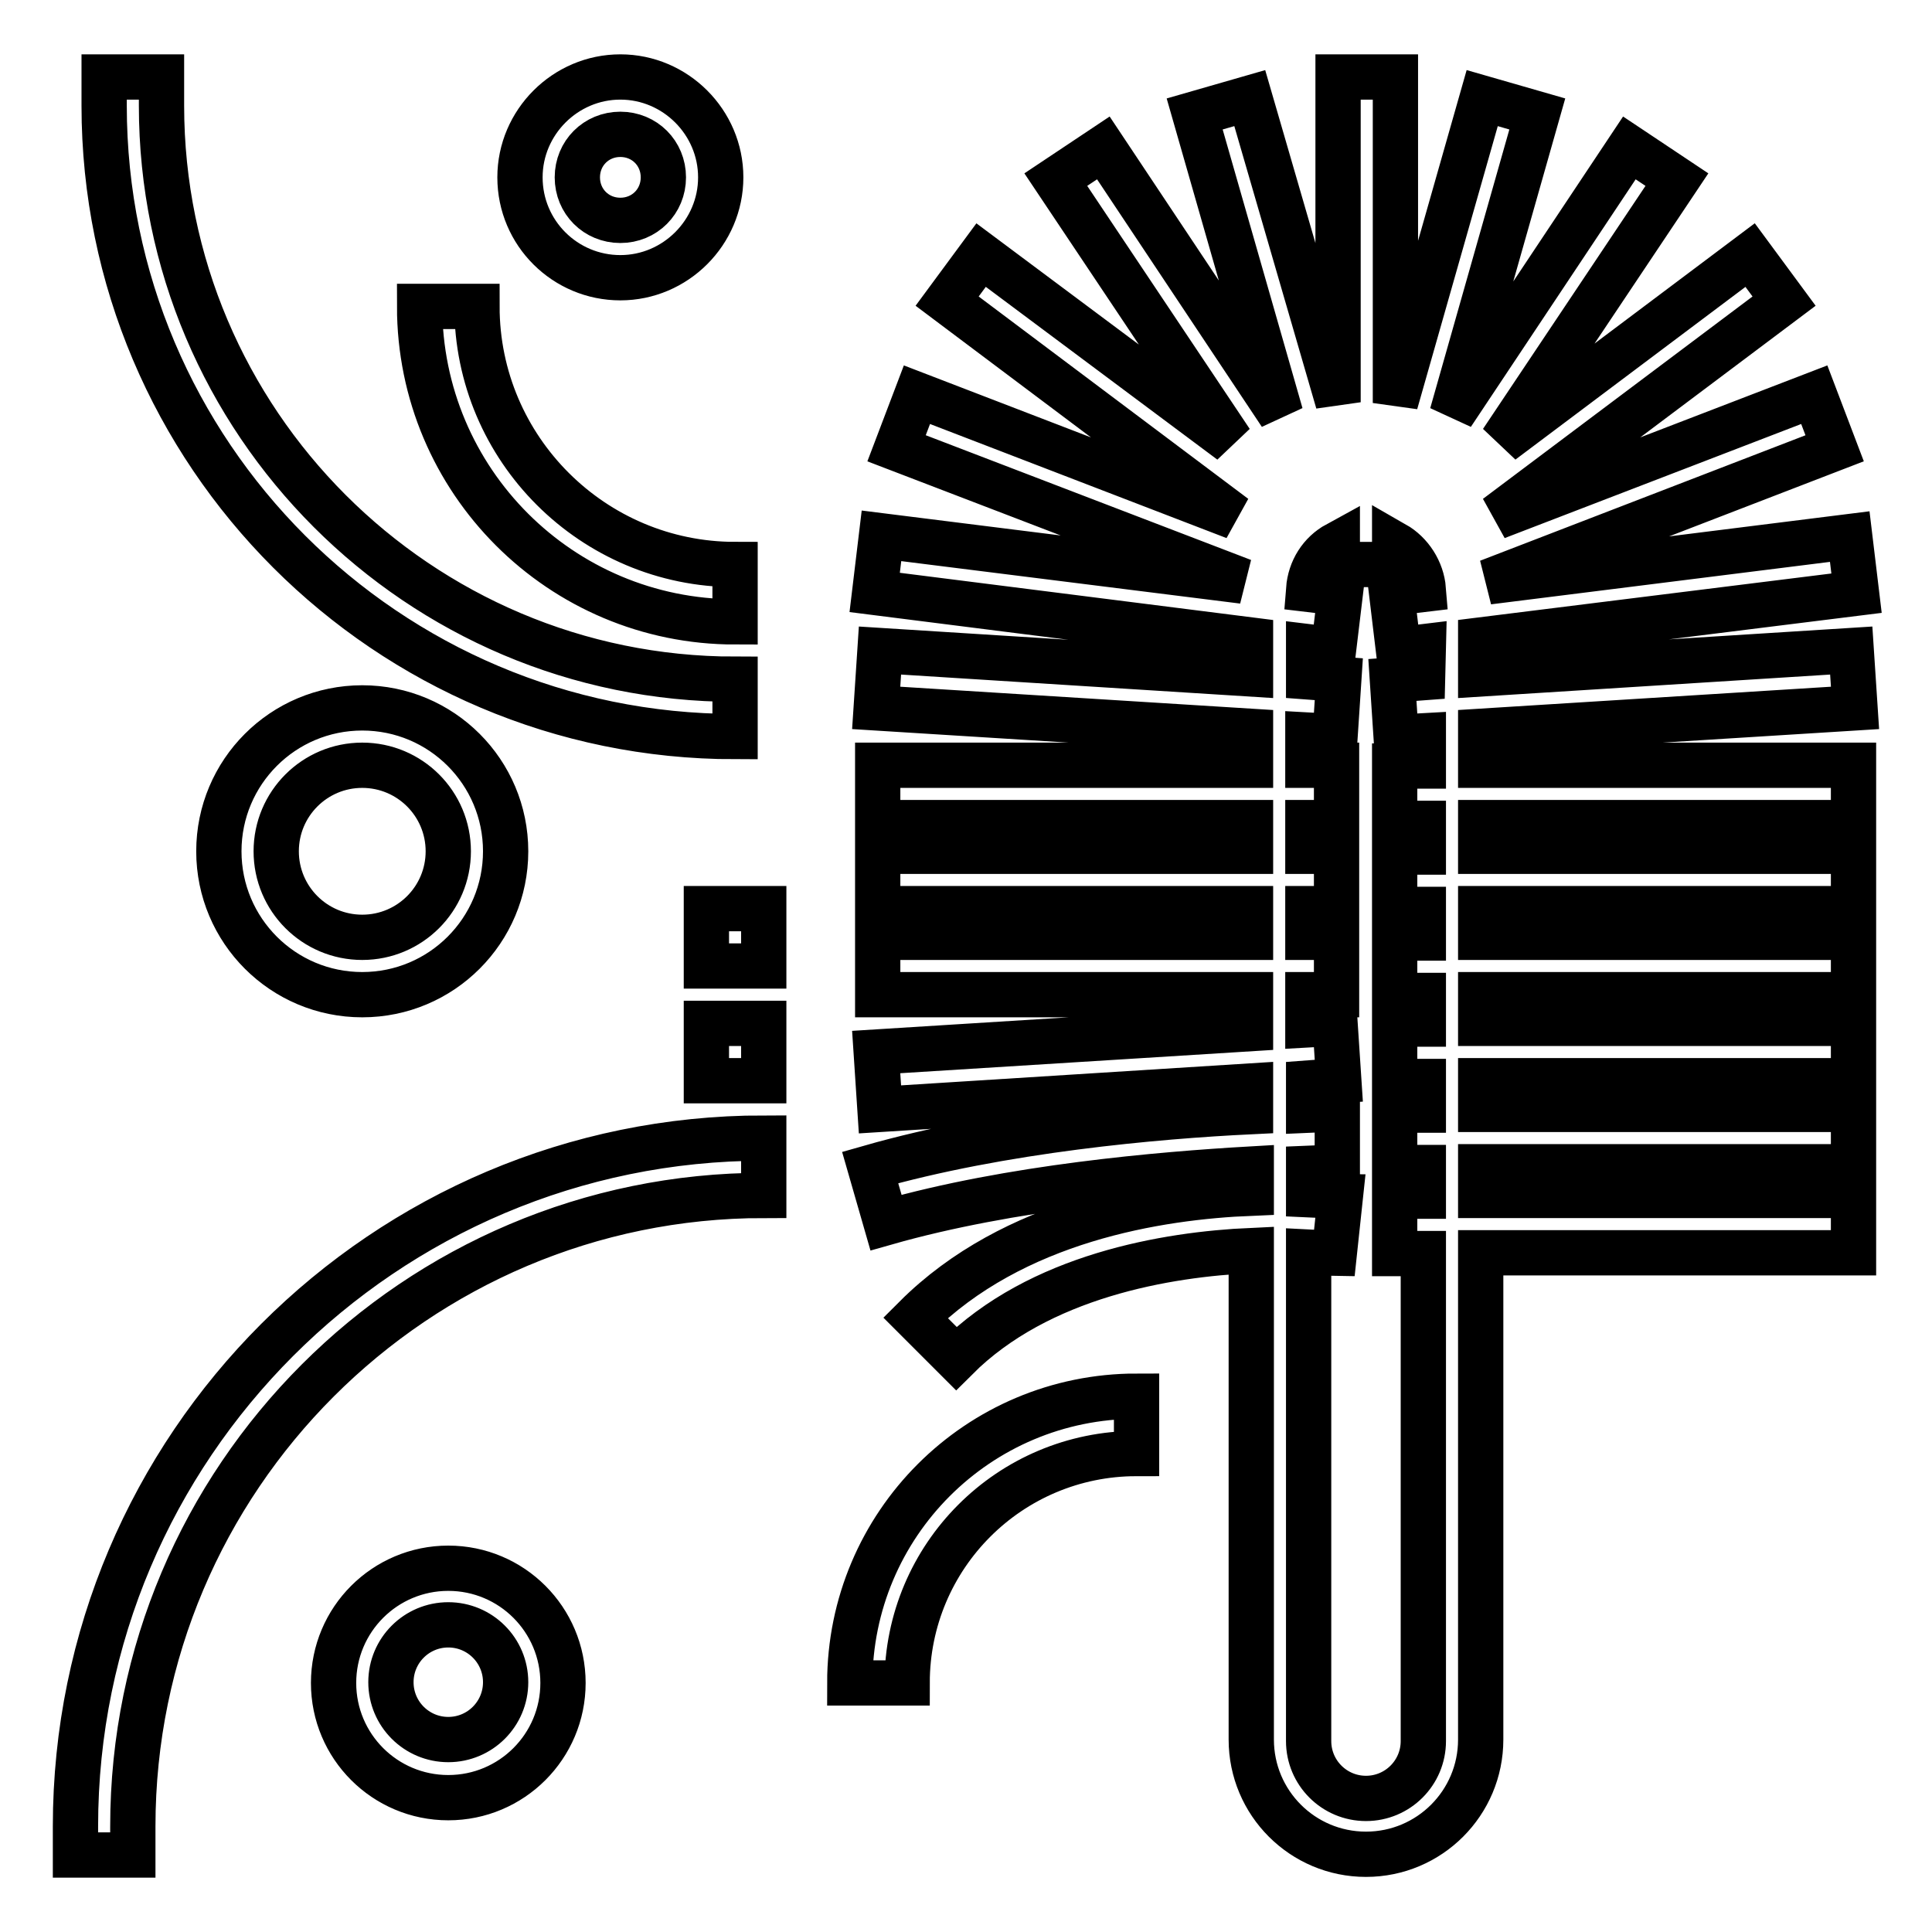 <?xml version="1.0" encoding="utf-8"?>
<!-- Svg Vector Icons : http://www.onlinewebfonts.com/icon -->
<!DOCTYPE svg PUBLIC "-//W3C//DTD SVG 1.1//EN" "http://www.w3.org/Graphics/SVG/1.1/DTD/svg11.dtd">
<svg version="1.1" xmlns="http://www.w3.org/2000/svg" xmlns:xlink="http://www.w3.org/1999/xlink" x="0px" y="0px" viewBox="0 0 256 256" enable-background="new 0 0 256 256" xml:space="preserve">
<g> <path stroke-width="6" fill-opacity="0" stroke="#000000"  d="M93.6,120.4h7.6v7.6h-7.6V120.4z M93.6,135.6h7.6v7.6h-7.6V135.6z M59.4,230.5c-4.2,0-7.6-3.4-7.6-7.6 s3.4-7.6,7.6-7.6c4.2,0,7.6,3.4,7.6,7.6S63.6,230.5,59.4,230.5z M59.4,207.8c-8.4,0-15.2,6.8-15.2,15.2c0,8.4,6.8,15.2,15.2,15.2 s15.2-6.8,15.2-15.2C74.6,214.6,67.8,207.8,59.4,207.8z M82.2,17.8c3.2,0,5.7,2.5,5.7,5.7s-2.5,5.7-5.7,5.7s-5.7-2.5-5.7-5.7 S79,17.8,82.2,17.8z M82.2,36.8c7.3,0,13.3-6,13.3-13.3c0-7.3-6-13.3-13.3-13.3s-13.3,6-13.3,13.3C68.9,30.9,74.9,36.8,82.2,36.8z  M59.4,112.8c0,6.3-5.1,11.4-11.4,11.4c-6.3,0-11.4-5.1-11.4-11.4c0-6.3,5.1-11.4,11.4-11.4C54.3,101.4,59.4,106.5,59.4,112.8z  M29,112.8c0,10.5,8.5,19,19,19s19-8.5,19-19s-8.5-19-19-19S29,102.3,29,112.8z M97.4,97.6V90c-41.9,0-76-34.1-76-76v-3.8h-7.6V14 C13.8,60.1,51.3,97.6,97.4,97.6L97.4,97.6z M97.4,82.4v-7.6c-18.8,0-34.2-15.3-34.2-34.2h-7.6C55.6,63.7,74.3,82.4,97.4,82.4 L97.4,82.4z M112.6,223h7.6c0-16.8,13.6-30.4,30.4-30.4V185C129.6,185,112.6,202,112.6,223z M10,242v3.8h7.6V242 c0-46.1,37.5-83.6,83.6-83.6v-7.6C50.9,150.8,10,191.7,10,242L10,242z M188.5,89.8l-4,0.3l0.5,7.6l3.6-0.2v4h-3.8v7.6h3.8v3.8h-3.8 v7.6h3.8v3.8h-3.8v7.6h3.8v3.8h-3.8v7.6h3.8v3.8h-3.8v7.6h3.8v3.8h-3.8v7.6h3.8v64.6c0,4.2-3.4,7.6-7.6,7.6s-7.6-3.4-7.6-7.6v-64.8 c2.1,0.1,3.3,0.2,3.4,0.2l0.8-7.5c-0.3,0-1.8-0.2-4.2-0.3v-3.5c2.3-0.1,3.7-0.1,3.8-0.1V147c-0.3,0-1.6,0-3.8,0.1v-3.6l4-0.3 l-0.5-7.6l-3.6,0.2v-4h3.8v-7.6h-3.8v-3.8h3.8v-7.6h-3.8V109h3.8v-7.6h-3.8v-4l3.6,0.2l0.5-7.6l-4-0.3v-4l3.3,0.4l0.9-7.5l-4.2-0.5 c0.2-2.6,1.6-4.8,3.8-6v2.7h7.6v-2.7c2.1,1.2,3.6,3.5,3.8,6l-4.2,0.5l0.9,7.5l3.3-0.4L188.5,89.8L188.5,89.8z M245.8,93.8l-0.5-7.6 l-49.1,3.1v-4.5l49.8-6.2l-0.9-7.5l-47.9,6l45.9-17.7l-2.7-7.1l-42.1,16.2l38.1-28.6l-4.5-6.1L199,58.5l23.2-34.7l-6.3-4.2 l-23.5,35.3l11.3-39.8l-7.3-2.1l-11.5,40.4V10.2h-7.6v43.1L165.6,13l-7.3,2.1l11.4,39.8l-23.5-35.3l-6.3,4.2l23.2,34.7L130,33.8 l-4.5,6.1l38.1,28.6l-42.1-16.2l-2.7,7.1L164.7,77l-47.9-6l-0.9,7.5l49.8,6.3v4.5l-49.1-3.1l-0.5,7.6l49.6,3.1v4.5h-49.4v7.6h49.4 v3.8h-49.4v7.6h49.4v3.8h-49.4v7.6h49.4v4.5l-49.6,3.1l0.5,7.6l49.1-3.1v3.4c-12.4,0.6-32.9,2.4-50.4,7.4l2.1,7.3 c16.5-4.7,36.2-6.4,48.4-7.1v3.2c-12.3,0.5-31.5,3.5-44.5,16.5l5.4,5.4c11-11,28-13.8,39.1-14.3v64.8c0,8.4,6.8,15.2,15.2,15.2 c8.4,0,15.2-6.8,15.2-15.2V166h49.4v-7.6h-49.4v-3.8h49.4V147h-49.4v-3.8h49.4v-7.6h-49.4v-3.8h49.4v-7.6h-49.4v-3.8h49.4v-7.6 h-49.4V109h49.4v-7.6h-49.4v-4.5L245.8,93.8L245.8,93.8z"/></g>
</svg>